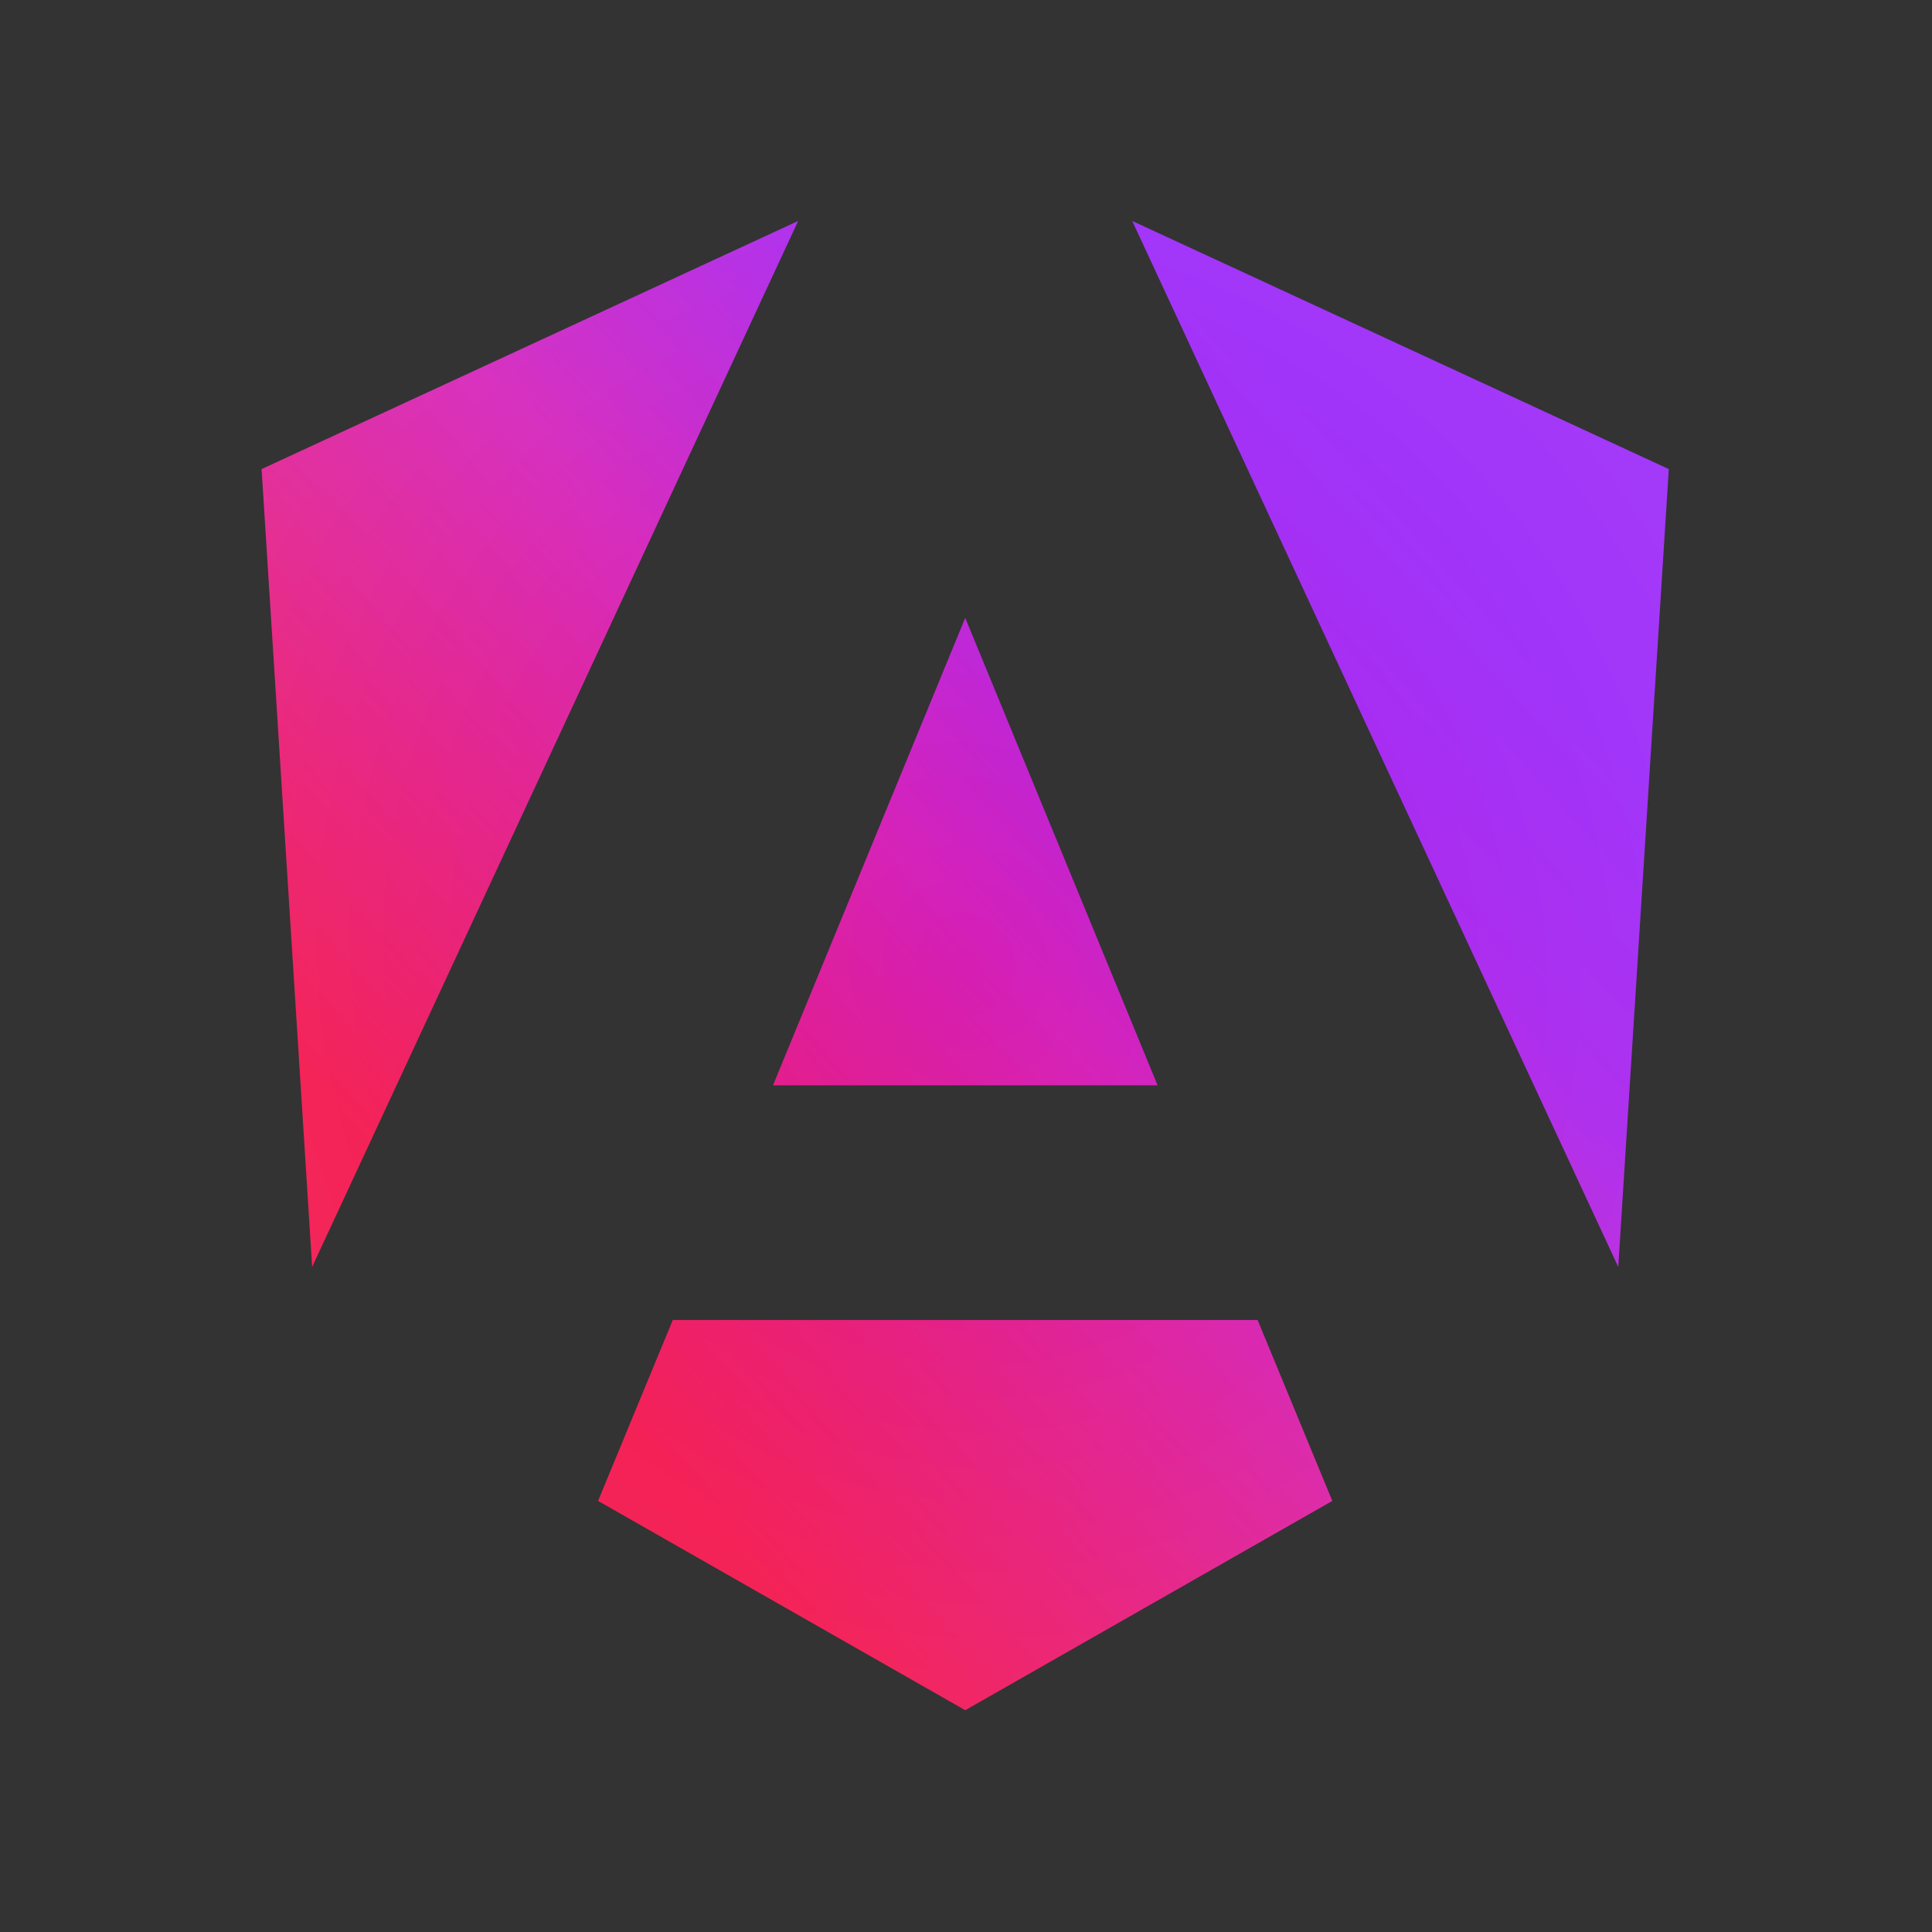 <svg width="30" height="30" viewBox="0 0 30 30" fill="none" xmlns="http://www.w3.org/2000/svg">
<rect x="0" y="0" width="30" height="30" fill="#333333" stroke="none"/>
<path d="M17.581 3.431L25.128 19.672L25.913 7.284L17.581 3.431Z" fill="url(#paint0_linear_963_4518)"/>
<path d="M17.581 3.431L25.128 19.672L25.913 7.284L17.581 3.431Z" fill="url(#paint1_radial_963_4518)" fill-opacity="0.4"/>
<path d="M19.528 20.497H10.447L9.287 23.306L14.988 26.556L20.688 23.306L19.528 20.497Z" fill="url(#paint2_linear_963_4518)"/>
<path d="M19.528 20.497H10.447L9.287 23.306L14.988 26.556L20.688 23.306L19.528 20.497Z" fill="url(#paint3_radial_963_4518)" fill-opacity="0.4"/>
<path d="M12.003 16.853H17.975L14.988 9.594L12.003 16.853Z" fill="url(#paint4_linear_963_4518)"/>
<path d="M12.003 16.853H17.975L14.988 9.594L12.003 16.853Z" fill="url(#paint5_radial_963_4518)" fill-opacity="0.4"/>
<path d="M12.394 3.431L4.062 7.284L4.847 19.672L12.394 3.431Z" fill="url(#paint6_linear_963_4518)"/>
<path d="M12.394 3.431L4.062 7.284L4.847 19.672L12.394 3.431Z" fill="url(#paint7_radial_963_4518)" fill-opacity="0.4"/>
<defs>
<linearGradient id="paint0_linear_963_4518" x1="13.686" y1="26.556" x2="27.417" y2="14.184" gradientUnits="userSpaceOnUse">
<stop stop-color="#F3114A"/>
<stop offset="0.5" stop-color="#D41FB9"/>
<stop offset="0.79" stop-color="#A720ED"/>
<stop offset="1" stop-color="#9923F8"/>
</linearGradient>
<radialGradient id="paint1_radial_963_4518" cx="0" cy="0" r="1" gradientUnits="userSpaceOnUse" gradientTransform="translate(14.988 14.994) rotate(-113.311) scale(16.573 15.659)">
<stop stop-color="white" stop-opacity="0"/>
<stop offset="1" stop-color="white" stop-opacity="0.3"/>
</radialGradient>
<linearGradient id="paint2_linear_963_4518" x1="13.686" y1="26.556" x2="27.417" y2="14.184" gradientUnits="userSpaceOnUse">
<stop stop-color="#F3114A"/>
<stop offset="0.5" stop-color="#D41FB9"/>
<stop offset="0.79" stop-color="#A720ED"/>
<stop offset="1" stop-color="#9923F8"/>
</linearGradient>
<radialGradient id="paint3_radial_963_4518" cx="0" cy="0" r="1" gradientUnits="userSpaceOnUse" gradientTransform="translate(14.988 14.994) rotate(-113.311) scale(16.573 15.659)">
<stop stop-color="white" stop-opacity="0"/>
<stop offset="1" stop-color="white" stop-opacity="0.3"/>
</radialGradient>
<linearGradient id="paint4_linear_963_4518" x1="13.686" y1="26.556" x2="27.417" y2="14.184" gradientUnits="userSpaceOnUse">
<stop stop-color="#F3114A"/>
<stop offset="0.5" stop-color="#D41FB9"/>
<stop offset="0.79" stop-color="#A720ED"/>
<stop offset="1" stop-color="#9923F8"/>
</linearGradient>
<radialGradient id="paint5_radial_963_4518" cx="0" cy="0" r="1" gradientUnits="userSpaceOnUse" gradientTransform="translate(14.988 14.994) rotate(-113.311) scale(16.573 15.659)">
<stop stop-color="white" stop-opacity="0"/>
<stop offset="1" stop-color="white" stop-opacity="0.3"/>
</radialGradient>
<linearGradient id="paint6_linear_963_4518" x1="13.686" y1="26.556" x2="27.417" y2="14.184" gradientUnits="userSpaceOnUse">
<stop stop-color="#F3114A"/>
<stop offset="0.5" stop-color="#D41FB9"/>
<stop offset="0.79" stop-color="#A720ED"/>
<stop offset="1" stop-color="#9923F8"/>
</linearGradient>
<radialGradient id="paint7_radial_963_4518" cx="0" cy="0" r="1" gradientUnits="userSpaceOnUse" gradientTransform="translate(14.988 14.994) rotate(-113.311) scale(16.573 15.659)">
<stop stop-color="white" stop-opacity="0"/>
<stop offset="1" stop-color="white" stop-opacity="0.3"/>
</radialGradient>
</defs>
</svg>
